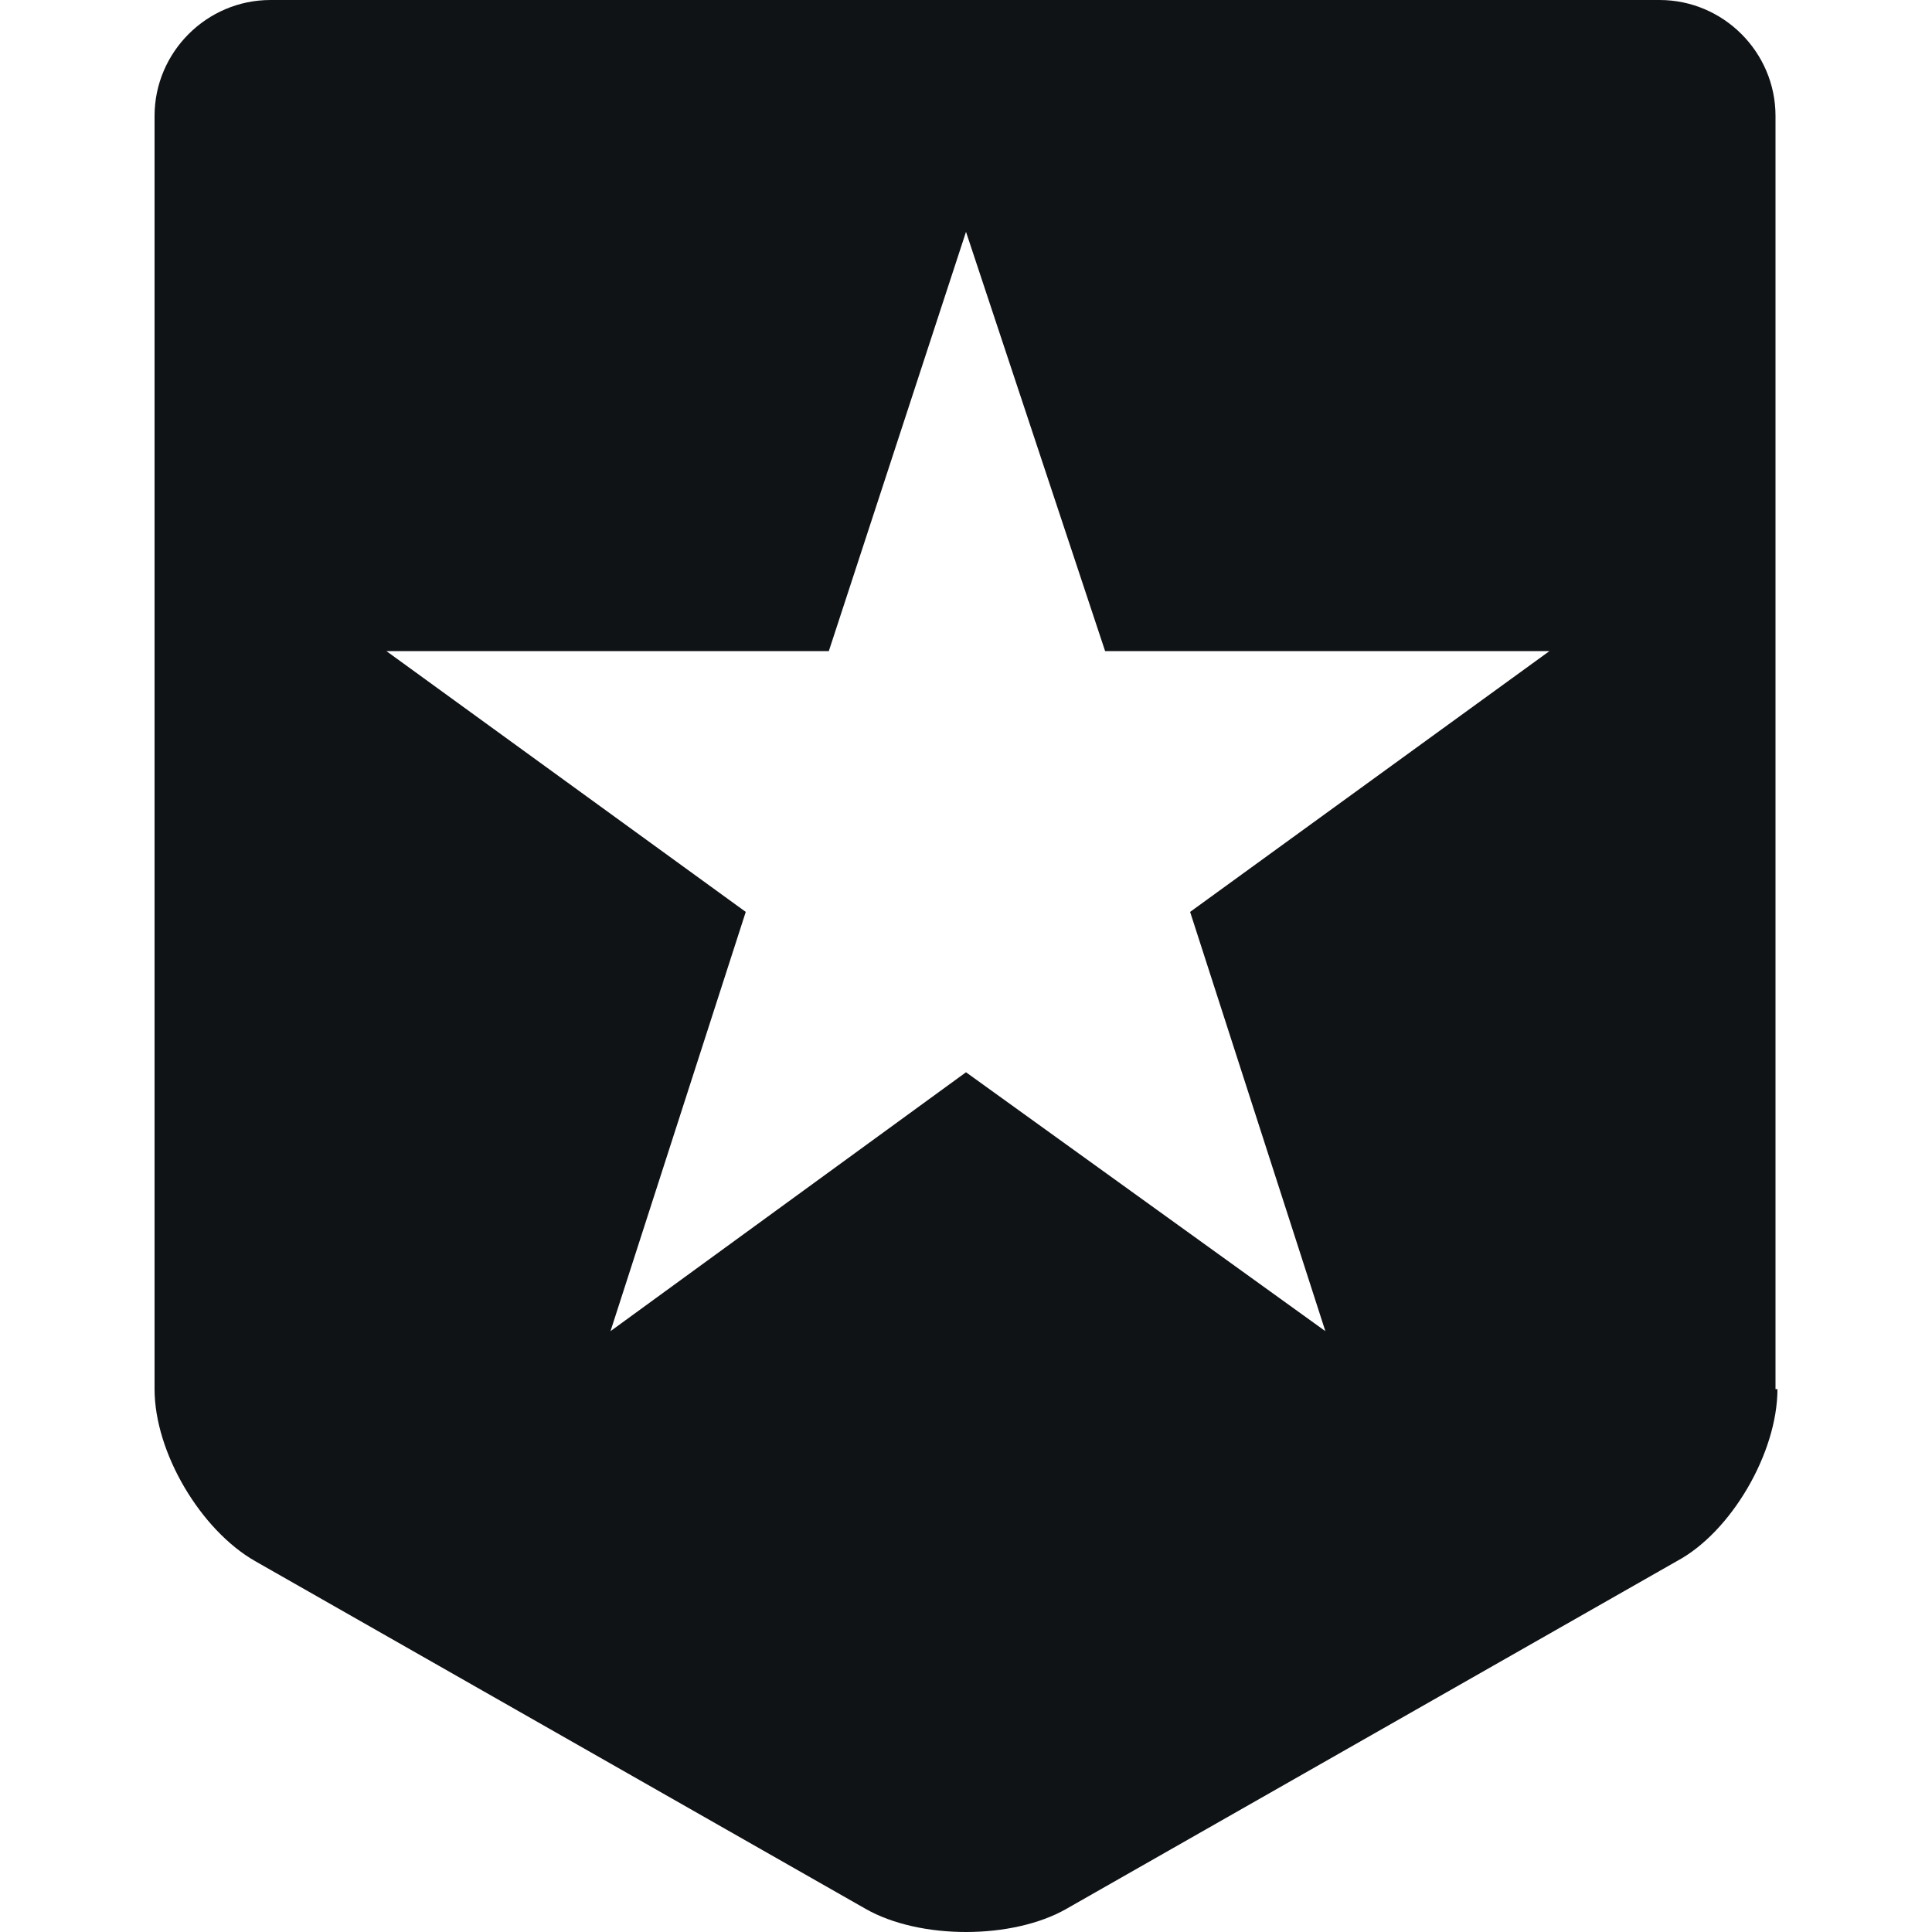 <?xml version="1.0" encoding="utf-8"?>
<!-- Generator: Adobe Illustrator 22.1.0, SVG Export Plug-In . SVG Version: 6.00 Build 0)  -->
<svg version="1.1" id="Layer_1" xmlns="http://www.w3.org/2000/svg" xmlns:xlink="http://www.w3.org/1999/xlink" x="0px" y="0px"
	 viewBox="0 0 100 100" style="enable-background:new 0 0 100 100;" xml:space="preserve">
<style type="text/css">
	.st0{fill:#101316;}
</style>
<g>
	<path class="st0" d="M92,71.9c0,3.3-2.4,7.4-5.2,8.9l-31.6,18c-2.8,1.6-7.6,1.6-10.4,0l-31.6-18C10.4,79.2,8,75.2,8,71.9V6
		c0-3.3,2.7-6,6-6h71.9c3.3,0,6,2.7,6,6v65.9H92z M68.6,68.9l-7-21.7l18.6-13.5H57.2L50,12l-7.1,21.7H20l18.6,13.5l-7,21.7L50,55.5
		L68.6,68.9z"/>
</g>
</svg>
